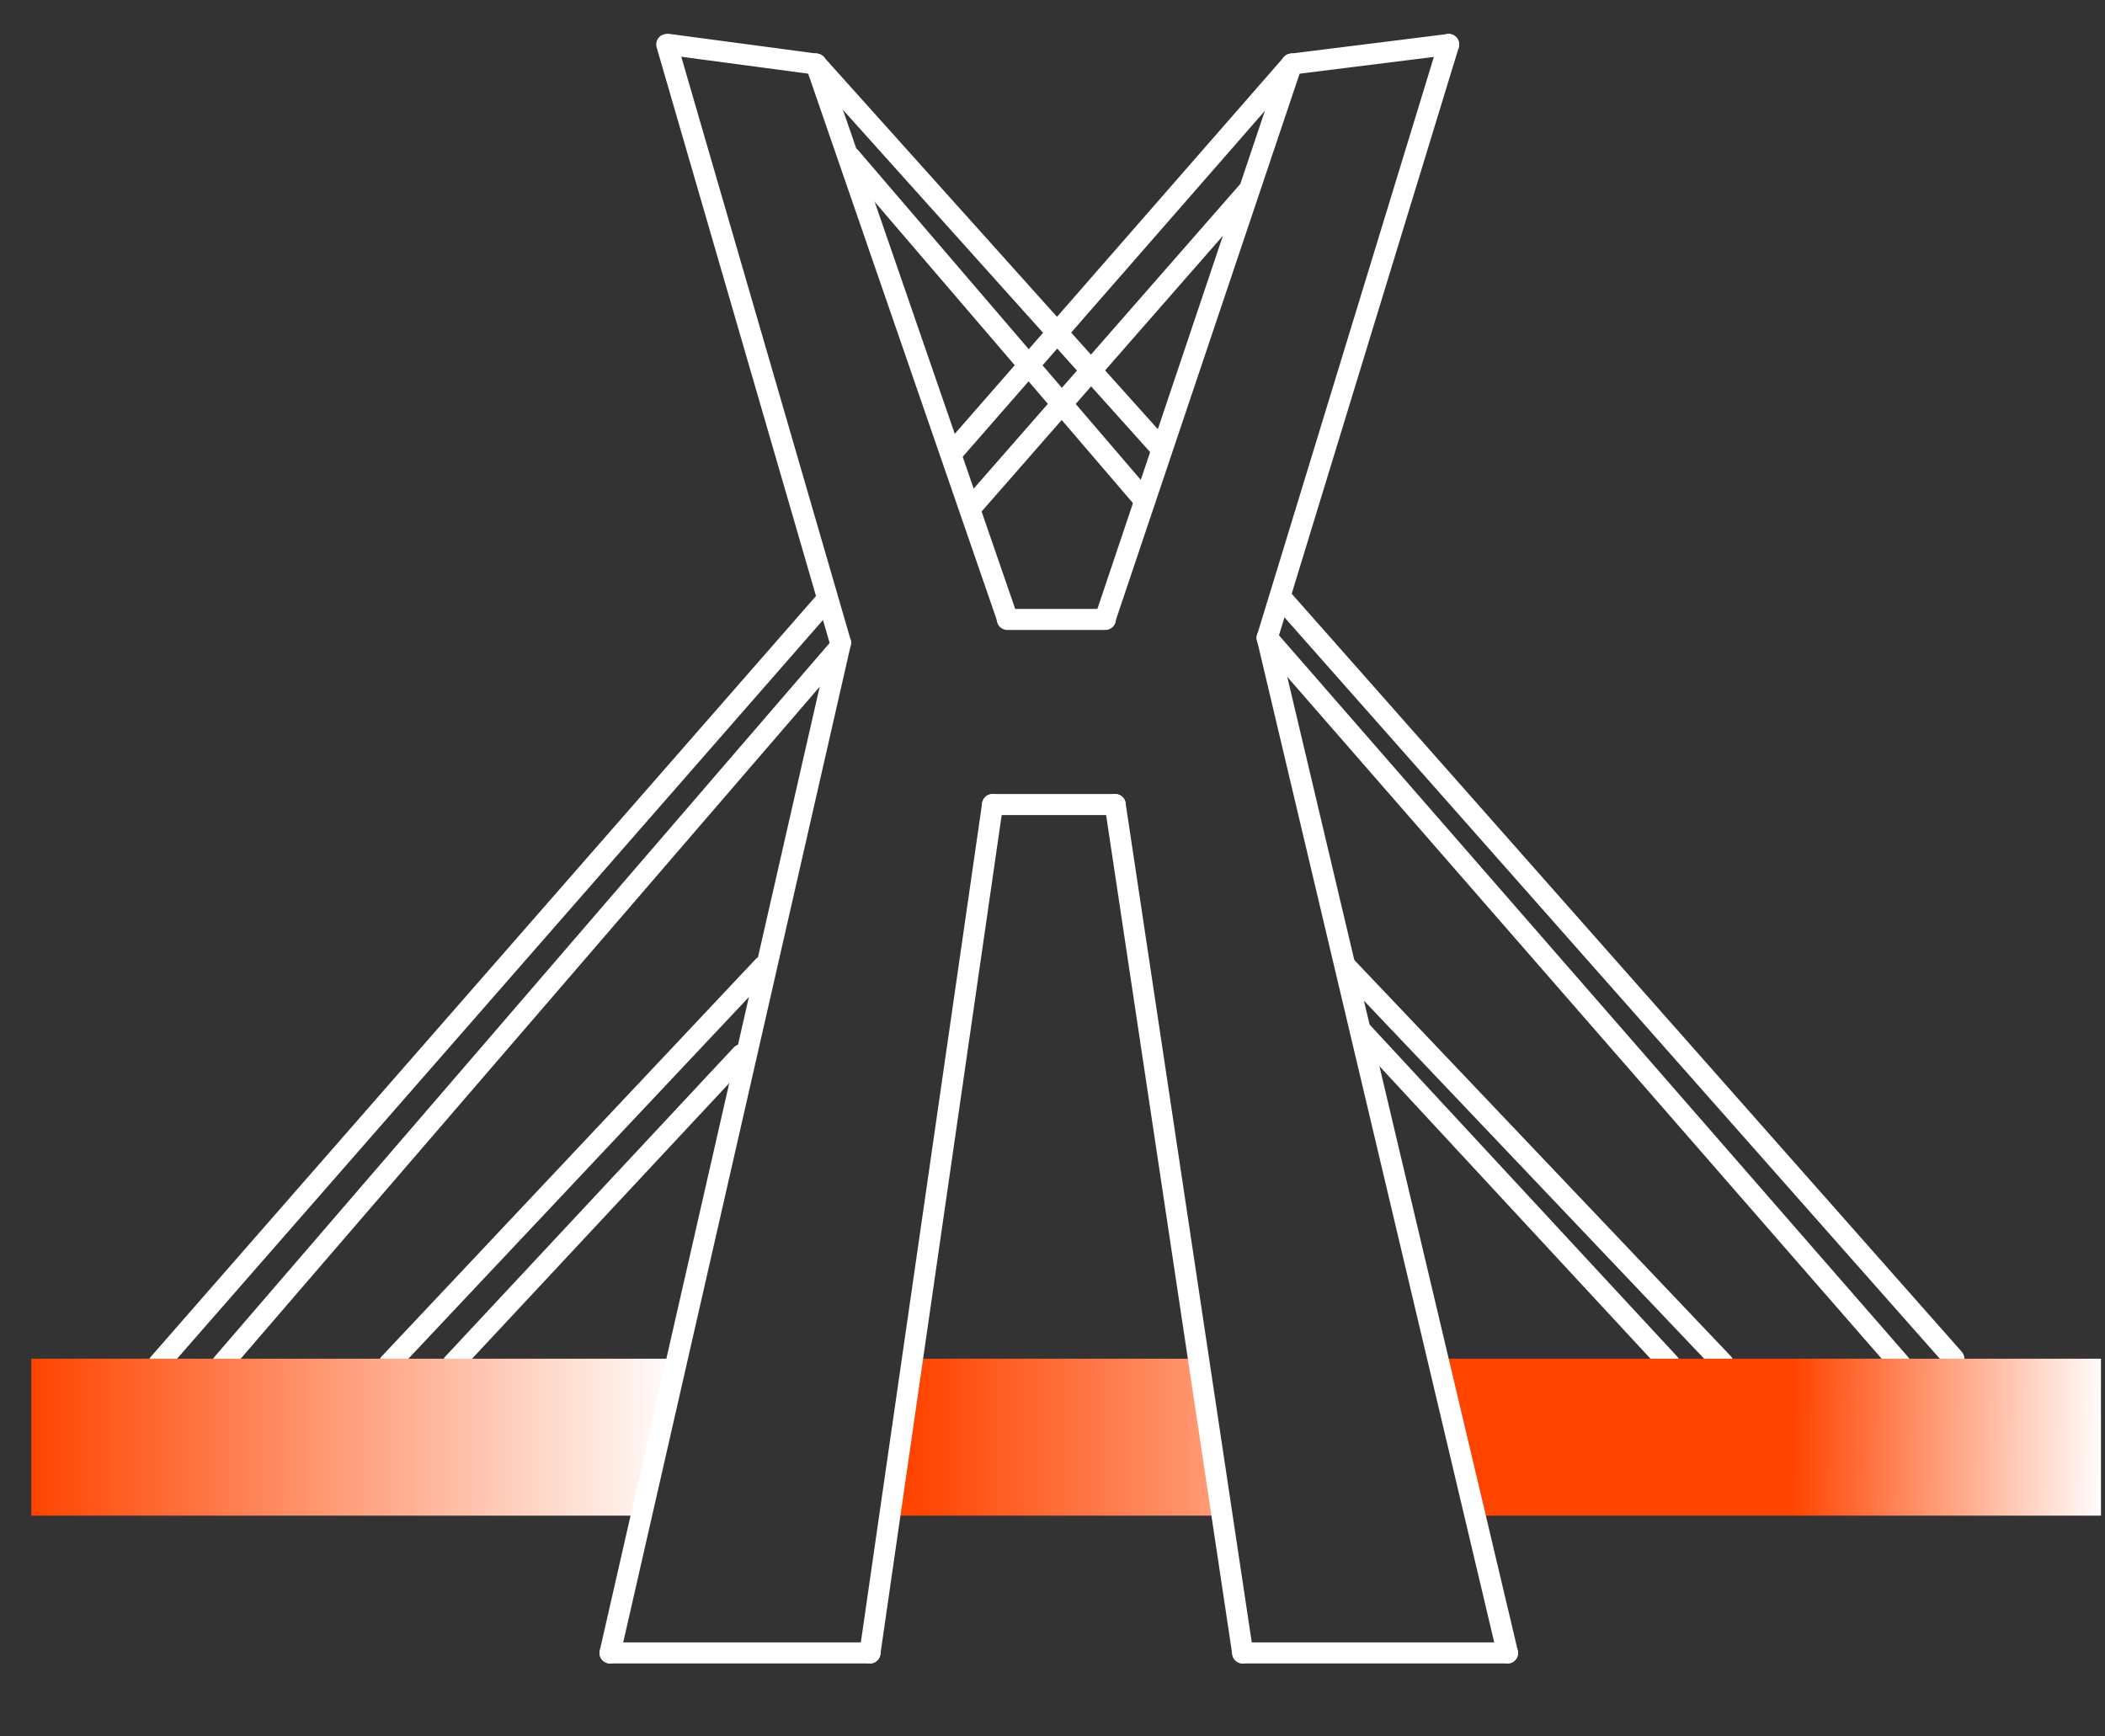 <svg width="200" height="165" viewBox="0 0 200 165" fill="none" xmlns="http://www.w3.org/2000/svg">
<rect x="0" y="0" width="200" height="165" fill="#333333" stroke="none"/>
<path d="M90.578 42.901L122.73 6.089" stroke="white" stroke-width="2" stroke-linecap="round"/>
<path d="M110.149 42.435L77.533 6.089" stroke="white" stroke-width="2" stroke-linecap="round"/>
<path d="M108.751 47.561L80.792 14.943" stroke="white" stroke-width="2" stroke-linecap="round"/>
<path d="M180.511 129.574L120.4 60.609" stroke="white" stroke-width="2" stroke-linecap="round"/>
<path d="M158.61 129.573L129.254 97.887" stroke="white" stroke-width="2" stroke-linecap="round"/>
<path d="M163.737 129.574L127.857 91.813" stroke="white" stroke-width="2" stroke-linecap="round"/>
<path d="M185.637 129.107L121.8 56.881" stroke="white" stroke-width="2" stroke-linecap="round"/>
<path d="M15.089 129.573L78.234 57.347" stroke="white" stroke-width="2" stroke-linecap="round"/>
<path d="M21.147 129.573L79.513 61.829" stroke="white" stroke-width="2" stroke-linecap="round"/>
<path d="M36.99 129.573L72.522 91.829" stroke="white" stroke-width="2" stroke-linecap="round"/>
<path d="M43.048 129.573L70.443 100.217" stroke="white" stroke-width="2" stroke-linecap="round"/>
<path d="M92.442 48.027L118.536 18.205" stroke="white" stroke-width="2" stroke-linecap="round"/>
<path d="M2.974 129.107H64.785L61.409 144.019H2.974V129.107Z" fill="url(#paint0_linear_2259_120)"/>
<path d="M86.85 129.107H113.877L116.207 144.019H84.52L86.85 129.107Z" fill="url(#paint1_linear_2259_120)"/>
<path d="M136.244 129.107H199.617V144.019H139.971L136.244 129.107Z" fill="url(#paint2_linear_2259_120)"/>
<path d="M63.551 4.225L77.53 6.089" stroke="white" stroke-width="2" stroke-linecap="round"/>
<path d="M79.86 61.075L63.35 4.225" stroke="white" stroke-width="2" stroke-linecap="round"/>
<path d="M95.704 58.745L77.53 6.089" stroke="white" stroke-width="2" stroke-linecap="round"/>
<path d="M105.023 58.745L122.73 6.089" stroke="white" stroke-width="2" stroke-linecap="round"/>
<path d="M57.959 157.066L79.86 61.075" stroke="white" stroke-width="2" stroke-linecap="round"/>
<path d="M57.959 157.066L82.656 157.066" stroke="white" stroke-width="2" stroke-linecap="round"/>
<path d="M94.305 76.452L82.656 157.066" stroke="white" stroke-width="2" stroke-linecap="round"/>
<path d="M94.306 76.452L105.955 76.452" stroke="white" stroke-width="2" stroke-linecap="round"/>
<path d="M95.704 58.86L105.023 58.86" stroke="white" stroke-width="2" stroke-linecap="round"/>
<path d="M118.071 157.066L105.955 76.452" stroke="white" stroke-width="2" stroke-linecap="round"/>
<path d="M118.071 157.066L143.233 157.066" stroke="white" stroke-width="2" stroke-linecap="round"/>
<path d="M120.4 60.608L143.234 157.066" stroke="white" stroke-width="2" stroke-linecap="round"/>
<path d="M137.642 4.225L120.4 60.608" stroke="white" stroke-width="2" stroke-linecap="round"/>
<path d="M122.73 6.089L137.642 4.225" stroke="white" stroke-width="2" stroke-linecap="round"/>
<defs>
<linearGradient id="paint0_linear_2259_120" x1="2.974" y1="136.563" x2="64.785" y2="136.563" gradientUnits="userSpaceOnUse">
<stop stop-color="#FF4400"/>
<stop offset="1" stop-color="white"/>
</linearGradient>
<linearGradient id="paint1_linear_2259_120" x1="86.85" y1="136.563" x2="148.661" y2="136.563" gradientUnits="userSpaceOnUse">
<stop stop-color="#FF4400"/>
<stop offset="1" stop-color="white"/>
</linearGradient>
<linearGradient id="paint2_linear_2259_120" x1="170.26" y1="136.563" x2="200" y2="137" gradientUnits="userSpaceOnUse">
<stop stop-color="#FF4400"/>
<stop offset="1" stop-color="white"/>
</linearGradient>
</defs>
</svg>
